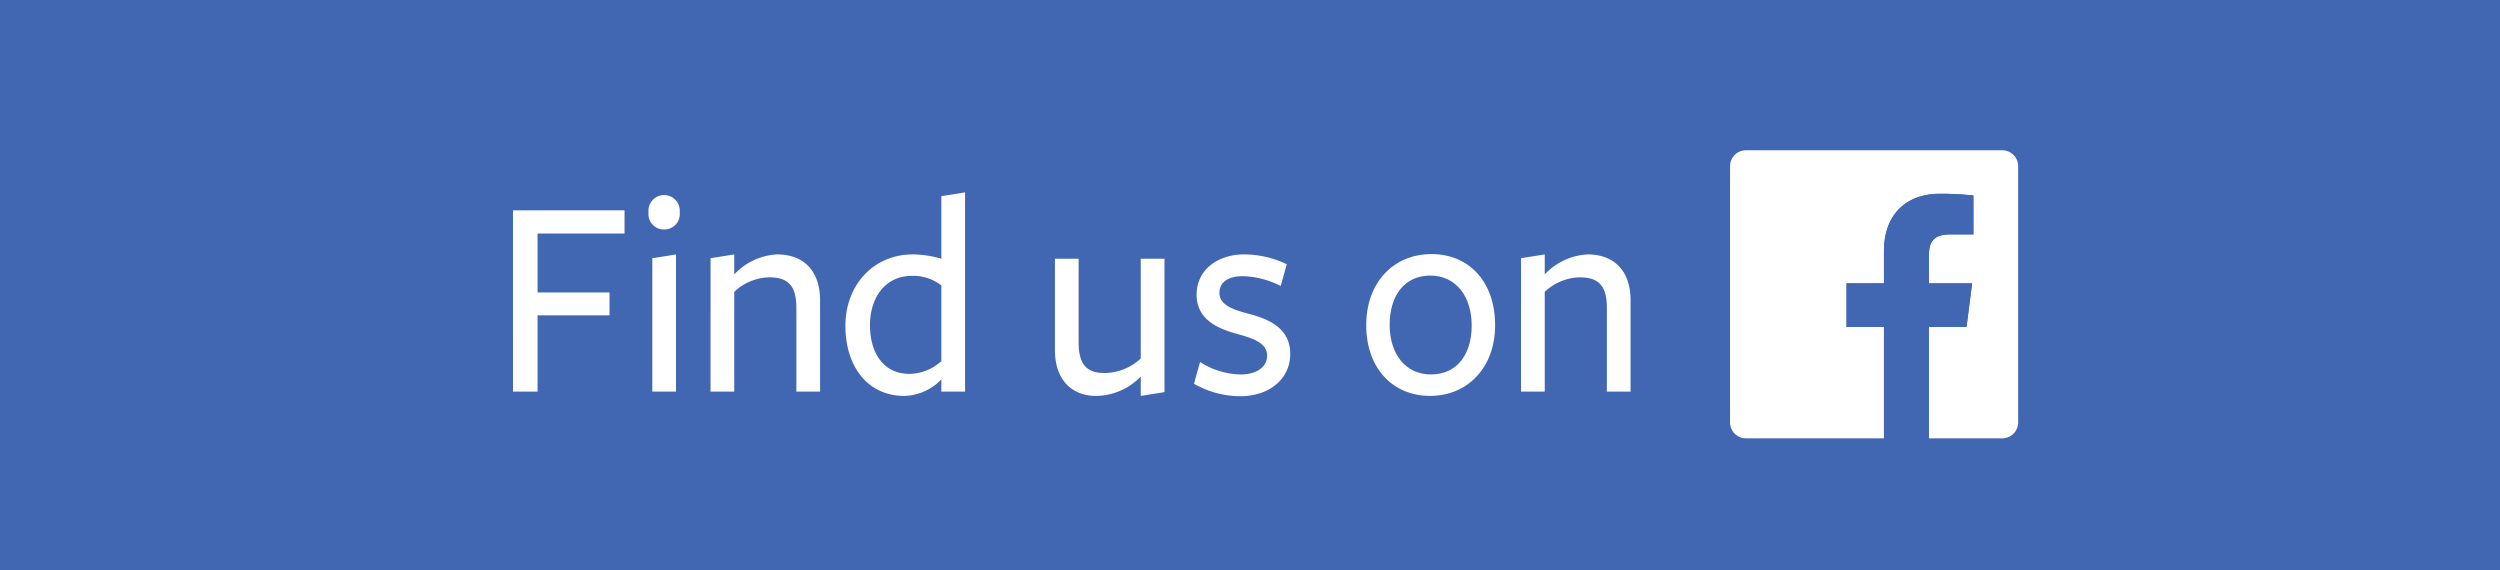 <svg xmlns="http://www.w3.org/2000/svg" viewBox="0 0 377 86"><title>bnr-facebook</title><rect width="377" height="86" fill="#4267b2"/><path d="M77.358,31.72H94.18v3.5H81.062V44.1H91.913v3.454H81.062v11.5h-3.7Z" fill="#fff"/><path d="M100.155,34.607A2.325,2.325,0,0,1,97.8,32.026a2.363,2.363,0,1,1,4.7,0A2.325,2.325,0,0,1,100.155,34.607ZM98.368,59.049V38.935l3.573-.568V59.049Z" fill="#fff"/><path d="M120.094,59.049V46.456c0-3.454-1.308-4.636-4.139-4.636a8,8,0,0,0-5.231,2.188V59.049h-3.573V38.935l3.573-.568v3.017a9.49,9.49,0,0,1,6.494-3.017c4.052,0,6.449,2.579,6.449,6.909V59.049Z" fill="#fff"/><path d="M141.956,29.578l3.574-.568V59.049h-3.574V57.212a8.015,8.015,0,0,1-5.578,2.492c-5.622,0-8.89-4.546-8.89-10.581,0-6.078,4.184-10.756,10.154-10.756a15.347,15.347,0,0,1,4.314.655ZM137.51,41.6c-4.052,0-6.317,3.322-6.317,7.432,0,4.417,2.223,7.347,5.925,7.347a7.246,7.246,0,0,0,4.838-1.924V43.045A6.879,6.879,0,0,0,137.51,41.6Z" fill="#fff"/><path d="M162.655,39.022V51.615c0,3.455,1.308,4.636,3.921,4.636a8.123,8.123,0,0,0,5.449-2.187V39.022H175.6V59.136l-3.573.568V56.776a9.484,9.484,0,0,1-6.712,2.928c-3.834,0-6.231-2.579-6.231-6.907V39.022Z" fill="#fff"/><path d="M187.027,59.749a14.072,14.072,0,0,1-6.973-1.88l.916-3.279a11.7,11.7,0,0,0,6.146,1.88c2.265,0,3.965-1.051,3.965-2.843,0-2.012-2.355-2.667-4.707-3.324-2.833-.787-5.926-2.186-5.926-5.859,0-3.717,3.137-6.077,7.147-6.077a14.744,14.744,0,0,1,6.449,1.486l-.916,3.279a13.2,13.2,0,0,0-5.707-1.486c-2.136,0-3.531.874-3.531,2.492,0,1.925,2.136,2.58,4.62,3.237,2.919.786,6.057,2.186,6.057,5.99S191.386,59.749,187.027,59.749Z" fill="#fff"/><path d="M215.657,59.7c-5.665,0-9.63-4.2-9.63-10.669,0-6.426,4.1-10.713,9.849-10.713,5.709,0,9.587,4.242,9.587,10.713C225.463,55.464,221.28,59.7,215.657,59.7Zm.045-18.145c-3.966,0-6.144,3.1-6.144,7.434,0,4.285,2.308,7.477,6.231,7.477,3.965,0,6.143-3.062,6.143-7.39C221.932,44.8,219.624,41.559,215.7,41.559Z" fill="#fff"/><path d="M242.316,59.049V46.456c0-3.454-1.308-4.636-4.139-4.636a8,8,0,0,0-5.231,2.188V59.049h-3.573V38.935l3.573-.568v3.017a9.49,9.49,0,0,1,6.494-3.017c4.052,0,6.449,2.579,6.449,6.909V59.049Z" fill="#fff"/><path d="M301.936,22.661H263.294a2.4,2.4,0,0,0-2.4,2.4V63.7a2.4,2.4,0,0,0,2.4,2.4H284.1V49.3h-5.642V42.725H284.1V37.887c0-5.611,3.426-8.666,8.431-8.666a46.691,46.691,0,0,1,5.058.258v5.864h-3.452c-2.723,0-3.25,1.294-3.25,3.193v4.188h6.51L296.55,49.3h-5.663V66.1h11.049a2.4,2.4,0,0,0,2.4-2.4V25.058A2.4,2.4,0,0,0,301.936,22.661Z" fill="#fff"/><path d="M290.887,66.1V49.3h5.663l.847-6.575h-6.51V38.537c0-1.9.527-3.193,3.25-3.193h3.452V29.479a46.691,46.691,0,0,0-5.058-.258c-5,0-8.431,3.055-8.431,8.666v4.838h-5.642V49.3H284.1V66.1Z" fill="#4267b2"/></svg>